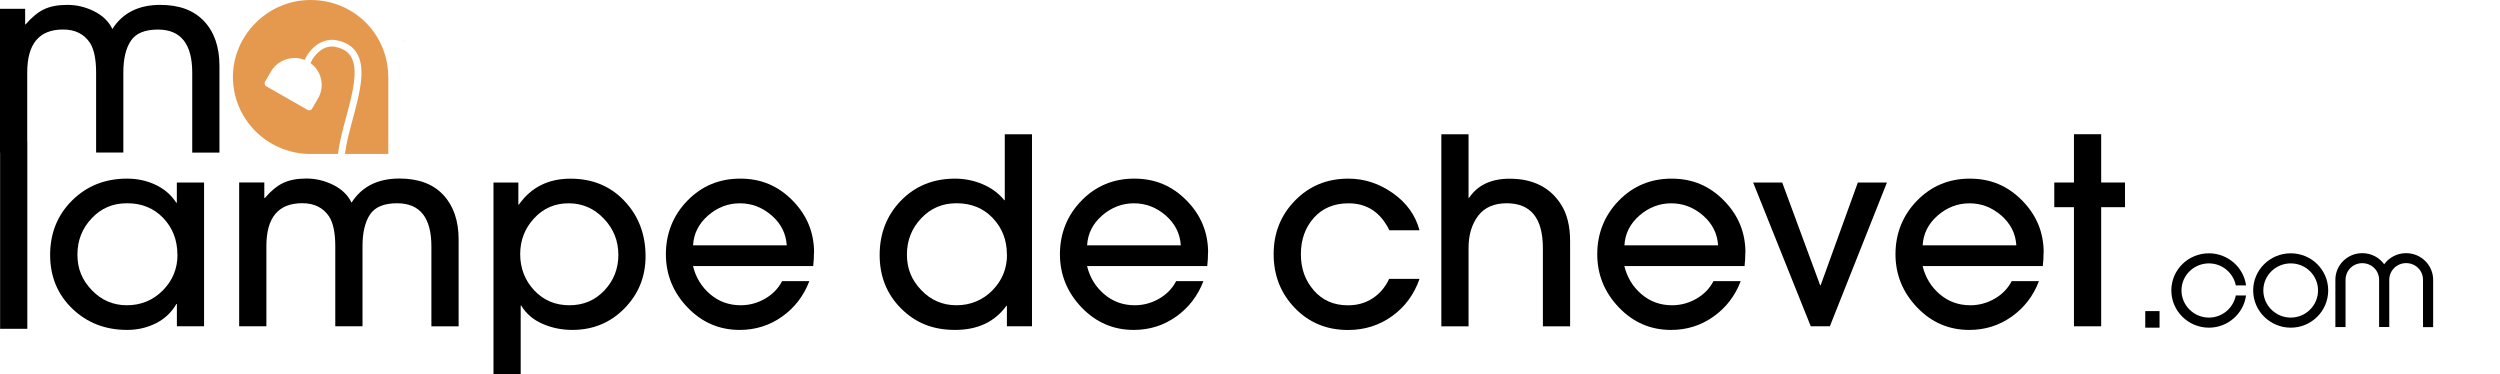 <?xml version="1.0" encoding="UTF-8"?> <svg xmlns="http://www.w3.org/2000/svg" width="187" height="28" viewBox="0 0 187 28" fill="none"><path d="M30.22 2.976V3.235C30.22 3.149 30.22 3.062 30.216 2.976H30.22Z" fill="black"></path><path d="M15.268 24.407H13.231V22.739H13.193C12.828 23.371 12.315 23.853 11.654 24.185C10.993 24.516 10.279 24.678 9.511 24.678C7.877 24.678 6.509 24.147 5.407 23.085C4.305 22.023 3.75 20.686 3.75 19.067C3.75 17.447 4.298 16.077 5.396 14.992C6.494 13.904 7.862 13.361 9.507 13.361C10.263 13.361 10.97 13.512 11.624 13.817C12.277 14.122 12.798 14.57 13.189 15.165H13.227V13.651H15.264V24.407H15.268ZM13.269 19.048C13.269 17.96 12.916 17.048 12.213 16.31C11.51 15.572 10.605 15.203 9.511 15.203C8.417 15.203 7.569 15.579 6.859 16.329C6.148 17.078 5.791 17.986 5.791 19.048C5.791 20.11 6.148 20.957 6.87 21.707C7.588 22.456 8.462 22.833 9.496 22.833C10.529 22.833 11.449 22.464 12.178 21.726C12.908 20.987 13.277 20.095 13.277 19.048H13.269Z" fill="black"></path><path d="M34.305 24.408H32.268V18.427C32.268 16.281 31.413 15.204 29.703 15.204C28.723 15.204 28.047 15.486 27.674 16.047C27.302 16.612 27.116 17.395 27.116 18.405V24.404H25.079V18.424C25.079 17.425 24.927 16.691 24.627 16.209C24.182 15.535 23.51 15.2 22.609 15.2C20.819 15.2 19.926 16.269 19.926 18.405V24.404H17.89V13.648H19.771V14.812H19.809C20.265 14.281 20.721 13.904 21.18 13.686C21.636 13.467 22.218 13.354 22.924 13.354C23.631 13.354 24.281 13.513 24.923 13.829C25.561 14.145 26.021 14.59 26.295 15.158C27.066 13.953 28.259 13.354 29.878 13.354C31.303 13.354 32.394 13.761 33.157 14.578C33.921 15.396 34.305 16.507 34.305 17.919V24.404V24.408Z" fill="black"></path><path d="M48.288 19.165C48.288 20.694 47.764 21.993 46.711 23.066C45.659 24.14 44.359 24.678 42.805 24.678C42.022 24.678 41.281 24.528 40.582 24.223C39.883 23.918 39.351 23.462 38.986 22.855H38.948V28H36.912V13.655H38.773V15.305H38.812C39.727 14.009 41.012 13.365 42.668 13.365C44.325 13.365 45.663 13.923 46.711 15.034C47.764 16.148 48.288 17.527 48.288 19.169V19.165ZM46.252 19.048C46.252 18.012 45.891 17.112 45.165 16.352C44.439 15.587 43.561 15.207 42.532 15.207C41.502 15.207 40.639 15.583 39.948 16.333C39.256 17.082 38.91 17.975 38.91 19.01C38.91 20.046 39.26 20.976 39.959 21.718C40.658 22.464 41.536 22.833 42.592 22.833C43.649 22.833 44.508 22.464 45.207 21.726C45.906 20.988 46.255 20.095 46.255 19.048H46.252Z" fill="black"></path><path d="M60.885 18.893C60.885 19.229 60.866 19.568 60.828 19.903H51.837C52.046 20.758 52.476 21.458 53.122 22.008C53.767 22.558 54.528 22.833 55.405 22.833C56.044 22.833 56.648 22.671 57.218 22.347C57.784 22.023 58.213 21.582 58.502 21.029H60.539C60.121 22.128 59.441 23.014 58.502 23.68C57.564 24.347 56.503 24.678 55.329 24.678C53.802 24.678 52.498 24.117 51.423 22.991C50.348 21.865 49.808 20.539 49.808 19.01C49.808 17.481 50.344 16.11 51.415 15.011C52.487 13.911 53.806 13.361 55.371 13.361C56.937 13.361 58.202 13.904 59.277 14.992C60.353 16.08 60.892 17.38 60.892 18.893H60.885ZM58.848 18.351C58.795 17.47 58.419 16.728 57.723 16.118C57.024 15.512 56.23 15.207 55.344 15.207C54.459 15.207 53.665 15.512 52.966 16.118C52.267 16.728 51.89 17.47 51.841 18.351H58.852H58.848Z" fill="black"></path><path d="M77.197 24.407H75.316V22.875H75.278C74.404 24.08 73.124 24.678 71.44 24.678C69.757 24.678 68.477 24.144 67.405 23.078C66.333 22.008 65.798 20.675 65.798 19.071C65.798 17.467 66.33 16.1 67.394 15.004C68.457 13.912 69.806 13.362 71.437 13.362C72.155 13.362 72.843 13.501 73.504 13.78C74.161 14.059 74.701 14.458 75.119 14.974H75.157V10.044H77.193V24.407H77.197ZM75.316 19.048C75.316 17.96 74.963 17.049 74.26 16.311C73.557 15.572 72.653 15.203 71.558 15.203C70.464 15.203 69.616 15.58 68.906 16.329C68.195 17.079 67.838 17.986 67.838 19.048C67.838 20.11 68.195 20.958 68.917 21.707C69.635 22.457 70.509 22.833 71.543 22.833C72.576 22.833 73.496 22.464 74.226 21.726C74.955 20.988 75.324 20.095 75.324 19.048H75.316Z" fill="black"></path><path d="M90.36 18.893C90.36 19.229 90.341 19.568 90.303 19.903H81.312C81.521 20.758 81.951 21.458 82.597 22.008C83.243 22.558 84.003 22.833 84.88 22.833C85.519 22.833 86.123 22.671 86.693 22.347C87.259 22.023 87.688 21.582 87.977 21.029H90.014C89.596 22.128 88.916 23.014 87.977 23.68C87.039 24.347 85.978 24.678 84.804 24.678C83.277 24.678 81.974 24.117 80.898 22.991C79.823 21.865 79.283 20.539 79.283 19.01C79.283 17.481 79.819 16.11 80.891 15.011C81.962 13.911 83.281 13.361 84.846 13.361C86.412 13.361 87.677 13.904 88.752 14.992C89.828 16.08 90.367 17.38 90.367 18.893H90.36ZM88.323 18.351C88.27 17.47 87.894 16.728 87.198 16.118C86.499 15.512 85.705 15.207 84.82 15.207C83.934 15.207 83.14 15.512 82.441 16.118C81.742 16.728 81.365 17.47 81.316 18.351H88.327H88.323Z" fill="black"></path><path d="M29.046 5.758V11.516H25.801C25.896 10.726 26.143 9.81 26.382 8.922C26.887 7.042 27.408 5.099 26.675 3.943C26.367 3.453 25.854 3.141 25.159 3.009C24.634 2.907 24.083 3.054 23.608 3.423C23.262 3.691 22.974 4.067 22.788 4.482C22.548 4.387 22.297 4.338 22.039 4.338C21.313 4.338 20.633 4.723 20.272 5.344L19.827 6.108C19.755 6.229 19.797 6.383 19.919 6.455L23 8.217C23.038 8.24 23.084 8.251 23.126 8.251C23.213 8.251 23.3 8.206 23.346 8.123L23.791 7.359C24.315 6.459 24.057 5.321 23.228 4.723C23.547 3.981 24.277 3.352 25.056 3.502C25.618 3.608 26.002 3.841 26.238 4.21C26.853 5.182 26.363 7.02 25.884 8.794C25.634 9.72 25.379 10.677 25.284 11.516H23.232C23.171 11.516 23.107 11.516 23.046 11.513C19.922 11.415 17.422 8.876 17.422 5.758C17.422 2.64 20.025 0 23.232 0C26.439 0 28.939 2.478 29.038 5.574C29.038 5.634 29.042 5.698 29.042 5.758H29.046Z" fill="#E5994E"></path><path d="M16.415 4.93V11.415H14.379V5.434C14.379 3.288 13.524 2.211 11.814 2.211C10.833 2.211 10.157 2.493 9.785 3.054C9.412 3.615 9.226 4.402 9.226 5.412V11.411H7.189V5.43C7.189 4.432 7.037 3.698 6.737 3.216C6.293 2.542 5.62 2.207 4.719 2.207C2.93 2.207 2.037 3.276 2.037 5.412V10.609H2.044V24.596H0.008V11.415H0V0.659H1.881V1.823H1.919C2.375 1.292 2.835 0.915 3.291 0.697C3.747 0.478 4.328 0.365 5.035 0.365C5.742 0.365 6.391 0.523 7.033 0.84C7.672 1.156 8.132 1.6 8.405 2.169C9.177 0.964 10.37 0.365 11.989 0.365C13.413 0.365 14.504 0.772 15.268 1.589C16.032 2.403 16.415 3.517 16.415 4.93Z" fill="black"></path><path d="M106.182 20.857C105.776 22.02 105.095 22.951 104.134 23.643C103.173 24.336 102.075 24.683 100.832 24.683C99.24 24.683 97.914 24.137 96.857 23.041C95.801 21.949 95.269 20.604 95.269 19.011C95.269 17.418 95.801 16.096 96.865 15.004C97.929 13.912 99.259 13.362 100.851 13.362C102.052 13.362 103.165 13.724 104.191 14.451C105.217 15.174 105.878 16.1 106.178 17.226H103.925C103.271 15.882 102.253 15.208 100.87 15.208C99.787 15.208 98.921 15.569 98.275 16.296C97.629 17.019 97.306 17.927 97.306 19.015C97.306 20.103 97.629 20.981 98.275 21.723C98.921 22.468 99.772 22.837 100.832 22.837C101.524 22.837 102.139 22.664 102.675 22.314C103.211 21.964 103.621 21.478 103.91 20.857H106.182Z" fill="black"></path><path d="M117.444 24.408H115.408V18.564C115.408 16.327 114.507 15.204 112.706 15.204C111.752 15.204 111.038 15.517 110.563 16.146C110.088 16.775 109.848 17.573 109.848 18.545V24.408H107.812V10.045H109.848V14.801H109.886C110.525 13.845 111.539 13.367 112.923 13.367C114.659 13.367 115.94 14.007 116.76 15.287C117.216 15.988 117.444 16.907 117.444 18.044V24.412V24.408Z" fill="black"></path><path d="M130.55 18.895C130.55 19.23 130.531 19.569 130.493 19.904H121.503C121.712 20.759 122.141 21.459 122.787 22.009C123.433 22.559 124.193 22.834 125.071 22.834C125.709 22.834 126.314 22.672 126.884 22.348C127.45 22.024 127.879 21.583 128.168 21.03H130.205C129.787 22.13 129.106 23.015 128.168 23.681C127.229 24.348 126.169 24.679 124.995 24.679C123.467 24.679 122.164 24.118 121.089 22.992C120.013 21.866 119.474 20.54 119.474 19.011C119.474 17.482 120.01 16.111 121.081 15.012C122.153 13.912 123.471 13.362 125.037 13.362C126.602 13.362 127.868 13.905 128.943 14.993C130.018 16.081 130.558 17.381 130.558 18.895H130.55ZM128.514 18.352C128.46 17.471 128.084 16.729 127.389 16.119C126.69 15.513 125.896 15.208 125.01 15.208C124.125 15.208 123.331 15.513 122.632 16.119C121.932 16.729 121.556 17.471 121.507 18.352H128.517H128.514Z" fill="black"></path><path d="M141.144 13.651L136.873 24.407H135.445L131.135 13.651H133.309L136.147 21.338H136.185L138.967 13.651H141.14H141.144Z" fill="black"></path><path d="M152.859 18.895C152.859 19.23 152.84 19.569 152.802 19.904H143.812C144.021 20.759 144.45 21.459 145.096 22.009C145.742 22.559 146.502 22.834 147.38 22.834C148.018 22.834 148.622 22.672 149.192 22.348C149.758 22.024 150.188 21.583 150.476 21.03H152.513C152.095 22.13 151.415 23.015 150.476 23.681C149.538 24.348 148.478 24.679 147.304 24.679C145.776 24.679 144.473 24.118 143.397 22.992C142.322 21.866 141.782 20.54 141.782 19.011C141.782 17.482 142.318 16.111 143.39 15.012C144.461 13.912 145.78 13.362 147.345 13.362C148.911 13.362 150.176 13.905 151.252 14.993C152.327 16.081 152.867 17.381 152.867 18.895H152.859ZM150.822 18.352C150.769 17.471 150.393 16.729 149.698 16.119C148.998 15.513 148.204 15.208 147.319 15.208C146.433 15.208 145.639 15.513 144.94 16.119C144.241 16.729 143.865 17.471 143.815 18.352H150.826H150.822Z" fill="black"></path><path d="M158.95 15.497H157.168V24.407H155.132V15.497H153.661V13.652H155.132V10.04H157.168V13.652H158.95V15.497Z" fill="black"></path><path d="M161.534 24.509H160.466V23.27H161.534V24.509Z" fill="black"></path><path d="M167.238 22.099H168.005C167.819 23.463 166.641 24.51 165.227 24.51C163.677 24.51 162.416 23.259 162.416 21.723C162.416 20.186 163.677 18.947 165.227 18.947C166.641 18.947 167.823 19.994 168.005 21.346H167.238C167.051 20.412 166.223 19.701 165.227 19.701C164.099 19.701 163.175 20.604 163.175 21.723C163.175 22.841 164.099 23.756 165.227 23.756C166.223 23.756 167.051 23.045 167.238 22.099Z" fill="black"></path><path d="M174.149 21.723C174.149 23.259 172.899 24.51 171.349 24.51C169.799 24.51 168.537 23.259 168.537 21.723C168.537 20.186 169.799 18.947 171.349 18.947C172.899 18.947 174.149 20.186 174.149 21.723ZM173.389 21.723C173.389 20.604 172.478 19.701 171.349 19.701C170.22 19.701 169.297 20.604 169.297 21.723C169.297 22.841 170.22 23.756 171.349 23.756C172.478 23.756 173.389 22.841 173.389 21.723Z" fill="black"></path><path d="M181.24 24.456V20.92C181.24 20.227 180.678 19.681 179.979 19.681C179.28 19.681 178.717 20.239 178.717 20.931V24.46H177.957V20.924C177.957 20.231 177.395 19.685 176.696 19.685C175.996 19.685 175.446 20.242 175.446 20.935V24.464H174.686V20.928C174.686 19.821 175.59 18.936 176.696 18.936C177.372 18.936 177.969 19.259 178.337 19.768C178.706 19.259 179.302 18.936 179.979 18.936C181.096 18.936 182 19.832 182 20.939V24.468H181.24V24.456Z" fill="black"></path></svg> 